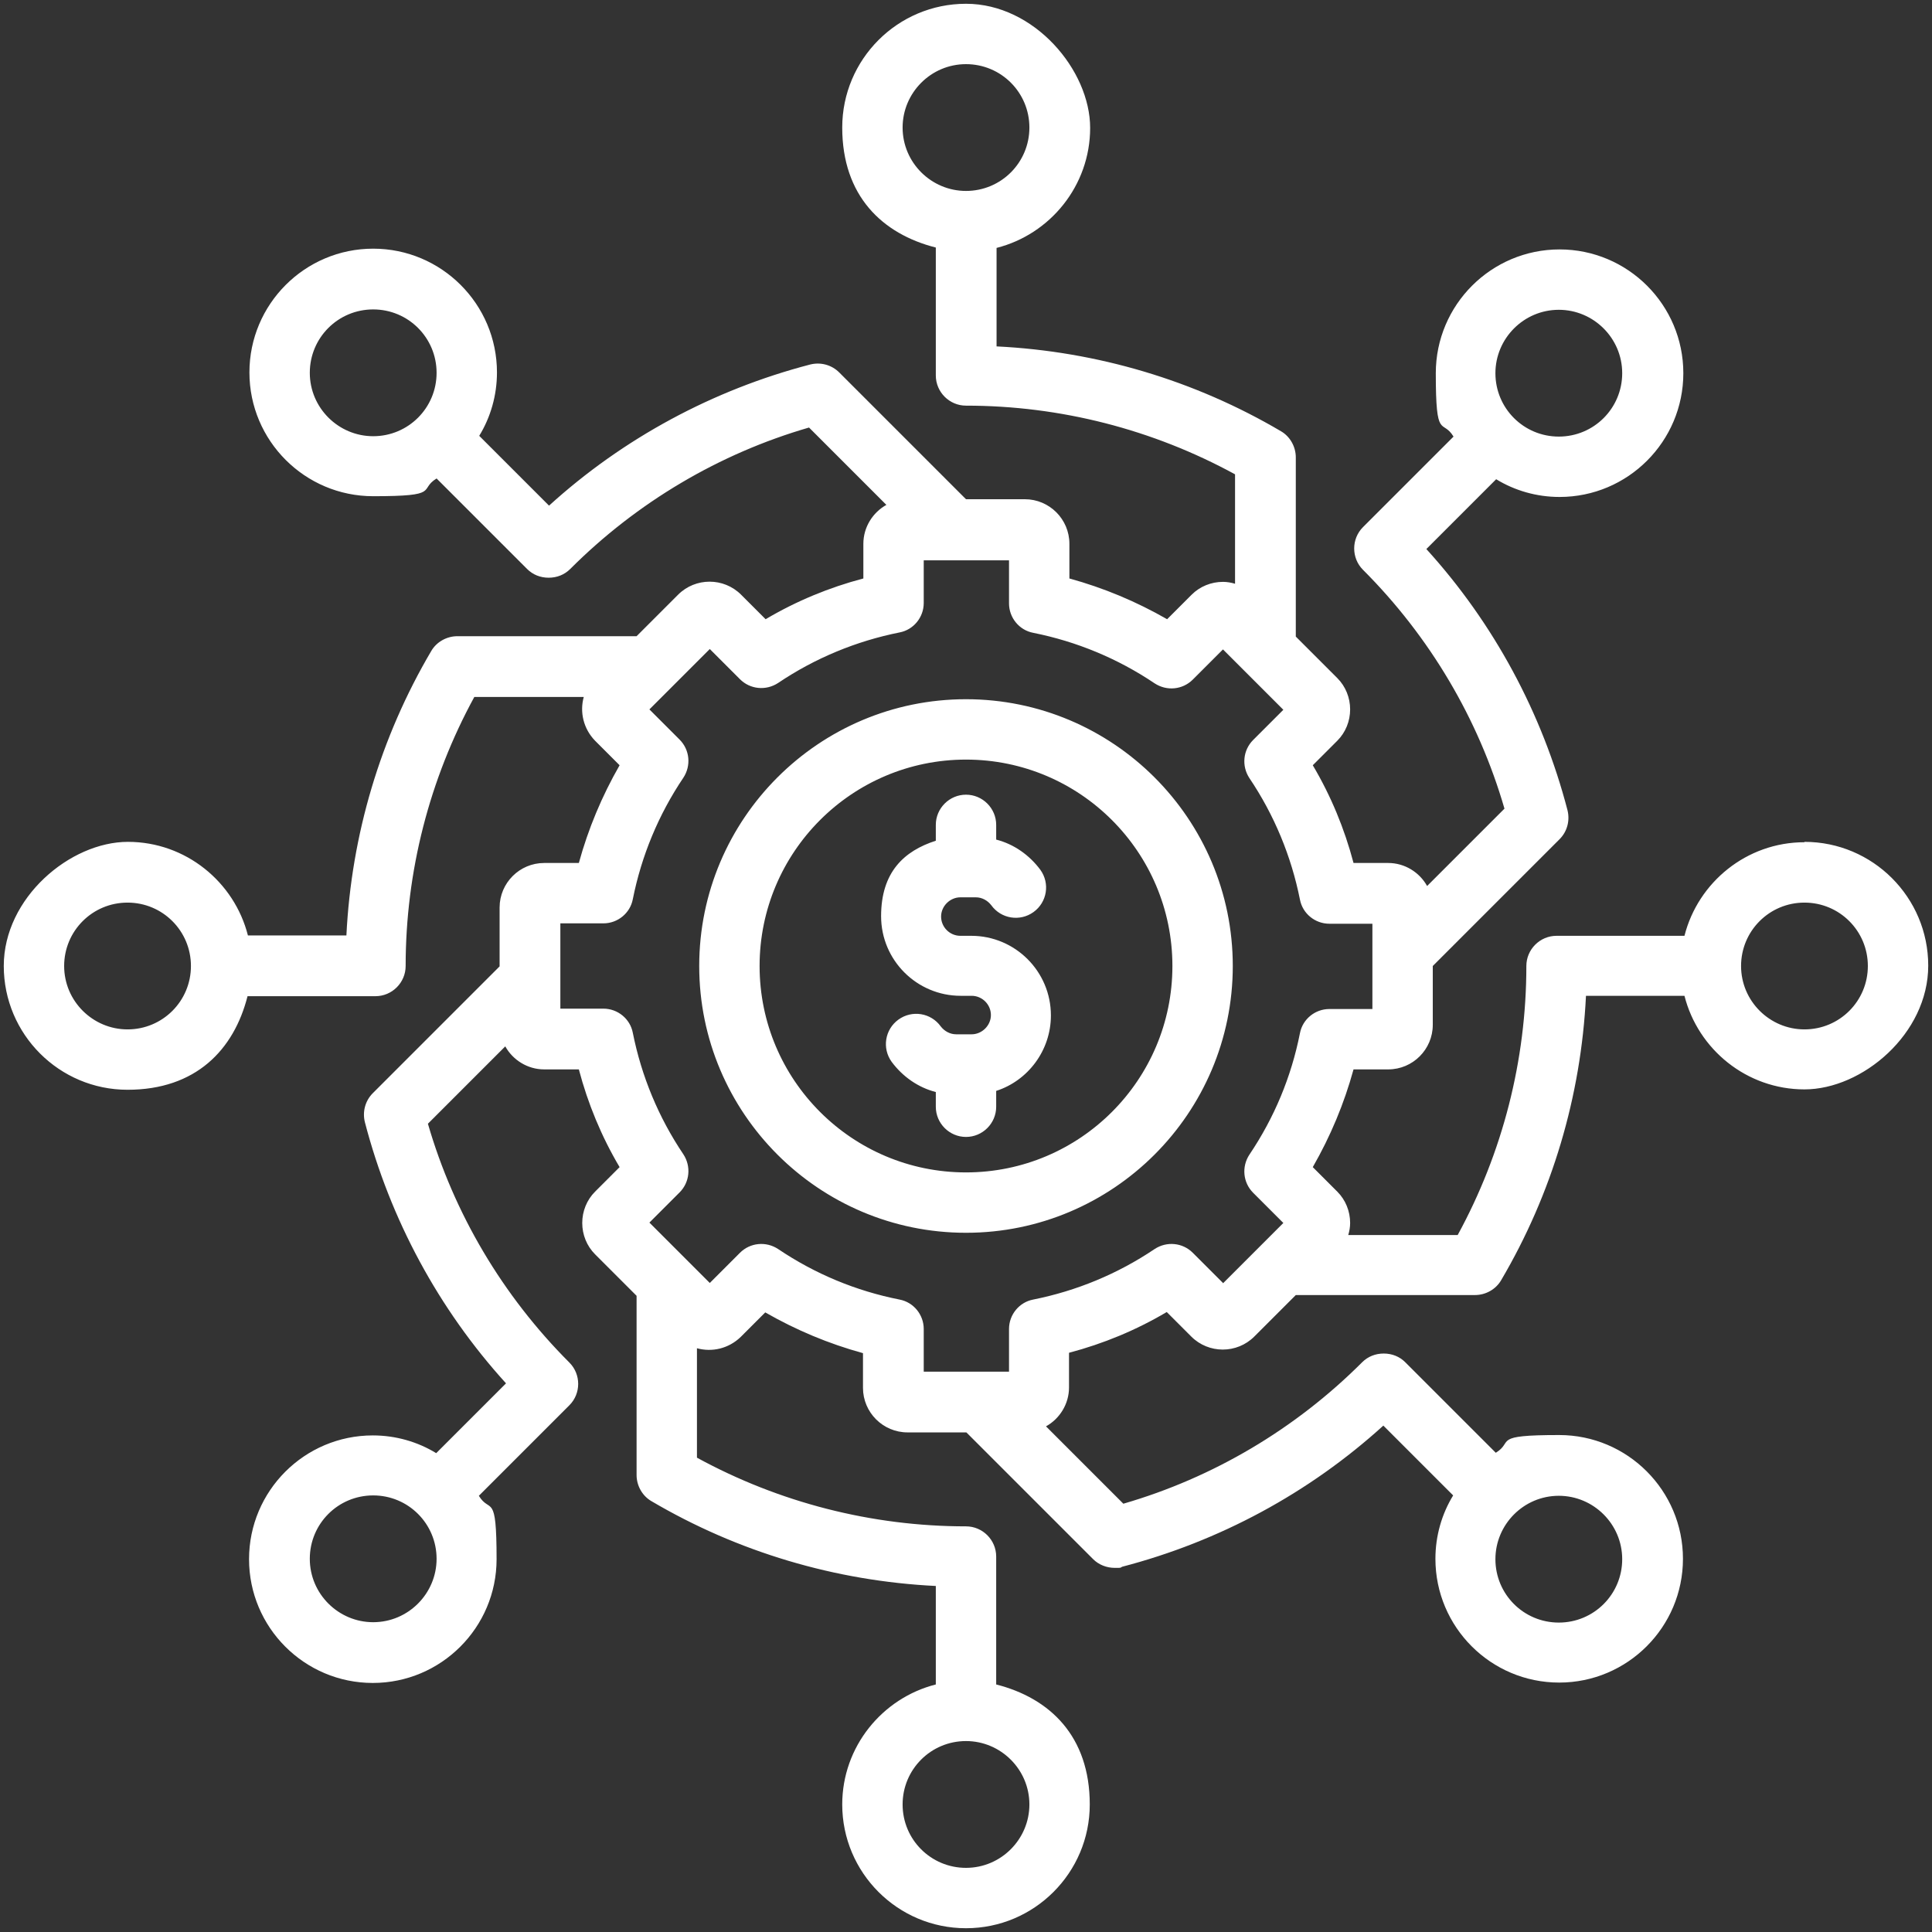 <?xml version="1.0" encoding="UTF-8"?>
<svg xmlns="http://www.w3.org/2000/svg" id="Layer_1" version="1.1" viewBox="0 0 512 512">
  <rect x="0" y="0" width="512" height="512" fill="#333333" stroke="none"/>
  <defs>
    <style>
      .st0 {
        fill: #fff;
      }
    </style>
  </defs>
  <path class="st0" d="M478.2,223.2c-15.3,0-28.2,10.6-31.8,24.8h-33.9c-4.4,0-8,3.6-8,8,0,25-6.3,49.5-18.2,71.3h-29c.3-1,.5-2.1.5-3.2,0-3.1-1.2-6.1-3.4-8.3l-6.5-6.5c4.7-8.2,8.3-16.8,10.8-25.9h9.2c6.5,0,11.8-5.3,11.8-11.8v-15.6l33.6-33.6c2-2,2.8-4.9,2.1-7.7-6.7-25.7-19.5-49.5-37.4-69.2l18.5-18.5c4.9,3,10.7,4.7,16.8,4.7,18.1,0,32.8-14.7,32.8-32.8s-14.7-32.8-32.8-32.8-32.8,14.7-32.8,32.8,1.7,11.9,4.7,16.8l-24,24c-3.1,3.1-3.1,8.2,0,11.3,17.7,17.7,30.6,39.5,37.5,63.3l-20.5,20.5c-2-3.6-5.9-6.1-10.3-6.1h-9.2c-2.4-9.1-6-17.8-10.8-25.9l6.5-6.5c2.2-2.2,3.4-5.2,3.4-8.3s-1.2-6.1-3.4-8.3l-11-11v-47.5c0-2.8-1.5-5.5-3.9-6.9-22.9-13.5-48.8-21.2-75.4-22.5v-26.1c14.2-3.6,24.8-16.5,24.8-31.8S274.1,1,256,1s-32.8,14.7-32.8,32.8,10.6,28.2,24.8,31.8v33.9c0,4.4,3.6,8,8,8,25,0,49.5,6.3,71.3,18.2v29c-1-.3-2.1-.5-3.2-.5-3.1,0-6.1,1.2-8.3,3.4l-6.5,6.5c-8.2-4.7-16.8-8.3-25.9-10.8v-9.2c0-6.5-5.3-11.8-11.8-11.8h-15.6l-33.6-33.6c-2-2-4.9-2.8-7.7-2.1-25.7,6.7-49.5,19.5-69.2,37.4l-18.5-18.5c3-4.9,4.7-10.7,4.7-16.8,0-18.1-14.7-32.8-32.8-32.8s-32.8,14.7-32.8,32.8,14.7,32.8,32.8,32.8,11.9-1.7,16.8-4.7l24,24c1.5,1.5,3.5,2.3,5.7,2.3s4.2-.8,5.7-2.3c17.7-17.7,39.5-30.6,63.3-37.5l20.5,20.5c-3.6,2-6.1,5.9-6.1,10.3v9.2c-9.1,2.4-17.8,6-25.9,10.8l-6.5-6.5c-4.6-4.6-12.1-4.6-16.7,0l-11,11h-47.5c-2.8,0-5.5,1.5-6.9,3.9-13.5,22.9-21.2,48.8-22.5,75.4h-26.1c-3.6-14.2-16.5-24.8-31.8-24.8S1,237.9,1,256s14.7,32.8,32.8,32.8,28.2-10.6,31.8-24.8h33.9c4.4,0,8-3.6,8-8,0-25,6.3-49.5,18.2-71.3h29c-1.1,4-.1,8.4,3,11.6l6.5,6.5c-4.7,8.2-8.3,16.8-10.8,25.9h-9.2c-6.5,0-11.8,5.3-11.8,11.8v15.6l-33.6,33.6c-2,2-2.8,4.9-2.1,7.7,6.7,25.7,19.5,49.5,37.4,69.2l-18.5,18.5c-4.9-3-10.7-4.7-16.8-4.7-18.1,0-32.8,14.7-32.8,32.8s14.7,32.8,32.8,32.8,32.8-14.7,32.8-32.8-1.7-11.9-4.7-16.8l24-24c3.1-3.1,3.1-8.2,0-11.3-17.7-17.7-30.6-39.5-37.5-63.3l20.5-20.5c2,3.6,5.9,6.1,10.3,6.1h9.2c2.4,9.1,6,17.8,10.8,25.9l-6.5,6.5c-2.2,2.2-3.4,5.2-3.4,8.3s1.2,6.1,3.4,8.3l11,11v47.5c0,2.8,1.5,5.5,3.9,6.9,22.9,13.5,48.8,21.2,75.4,22.5v26.1c-14.2,3.6-24.8,16.5-24.8,31.8,0,18.1,14.7,32.8,32.8,32.8s32.8-14.7,32.8-32.8-10.6-28.2-24.8-31.8v-33.9c0-4.4-3.6-8-8-8-25,0-49.5-6.3-71.3-18.2v-29c4,1.1,8.4.1,11.6-3l6.5-6.5c8.2,4.7,16.8,8.3,25.9,10.8v9.2c0,6.5,5.3,11.8,11.8,11.8h15.6l33.6,33.6c1.5,1.5,3.6,2.3,5.7,2.3s1.3,0,2-.3c25.7-6.7,49.5-19.5,69.2-37.4l18.5,18.5c-3,4.9-4.7,10.7-4.7,16.8,0,18.1,14.7,32.8,32.8,32.8s32.8-14.7,32.8-32.8-14.7-32.8-32.8-32.8-11.9,1.7-16.8,4.7l-24-24c-1.5-1.5-3.5-2.3-5.7-2.3s-4.2.8-5.7,2.3c-17.7,17.7-39.5,30.6-63.3,37.5l-20.5-20.5c3.6-2,6.1-5.9,6.1-10.3v-9.2c9.1-2.4,17.8-6,25.9-10.8l6.5,6.5c4.6,4.6,12.1,4.6,16.7,0l11-11h47.5c2.8,0,5.5-1.5,6.9-3.9,13.5-22.9,21.2-48.8,22.5-75.4h26.1c3.6,14.2,16.5,24.8,31.8,24.8s32.8-14.7,32.8-32.8-14.7-32.8-32.8-32.8h0ZM413.1,82.1c9.2,0,16.8,7.5,16.8,16.8s-7.5,16.8-16.8,16.8-16.8-7.5-16.8-16.8c0-9.2,7.5-16.8,16.8-16.8ZM239.2,33.8c0-9.2,7.5-16.8,16.8-16.8s16.8,7.5,16.8,16.8-7.5,16.8-16.8,16.8c-9.2,0-16.8-7.5-16.8-16.8h0ZM98.9,115.6c-9.2,0-16.8-7.5-16.8-16.8s7.5-16.8,16.8-16.8,16.8,7.5,16.8,16.8-7.5,16.8-16.8,16.8ZM33.8,272.8c-9.2,0-16.8-7.5-16.8-16.8s7.5-16.8,16.8-16.8,16.8,7.5,16.8,16.8-7.5,16.8-16.8,16.8ZM98.9,429.9c-9.2,0-16.8-7.5-16.8-16.8s7.5-16.8,16.8-16.8,16.8,7.5,16.8,16.8c0,9.2-7.5,16.8-16.8,16.8ZM272.8,478.2c0,9.2-7.5,16.8-16.8,16.8s-16.8-7.5-16.8-16.8,7.5-16.8,16.8-16.8c9.2,0,16.8,7.5,16.8,16.8ZM413.1,396.4c9.2,0,16.8,7.5,16.8,16.8s-7.5,16.8-16.8,16.8-16.8-7.5-16.8-16.8c0-9.2,7.5-16.8,16.8-16.8ZM324.1,340l-8-8c-2.7-2.7-6.9-3.1-10.1-1-9.8,6.6-20.7,11.1-32.2,13.4-3.7.7-6.4,4-6.4,7.8v11.3h-22.6v-11.3c0-3.8-2.7-7.1-6.4-7.8-11.6-2.3-22.4-6.8-32.2-13.4-3.2-2.1-7.4-1.7-10.1,1l-8,8-16-16,8-8c2.7-2.7,3.1-6.9,1-10.1-6.6-9.8-11.1-20.7-13.4-32.2-.7-3.7-4-6.4-7.8-6.4h-11.4v-22.6h11.4c3.8,0,7.1-2.7,7.8-6.4,2.3-11.5,6.8-22.4,13.4-32.2,2.1-3.2,1.7-7.4-1-10.1l-8-8,16-16,8,8c2.7,2.7,6.9,3.1,10.1,1,9.8-6.6,20.7-11.1,32.2-13.4,3.7-.7,6.4-4,6.4-7.8v-11.3h22.6v11.4c0,3.8,2.7,7.1,6.4,7.8,11.5,2.3,22.4,6.8,32.2,13.4,3.2,2.1,7.4,1.7,10.1-1l8-8,16,16-8,8c-2.7,2.7-3.1,6.9-1,10.1,6.6,9.8,11.1,20.7,13.4,32.2.7,3.7,4,6.4,7.8,6.4h11.4v22.6h-11.4c-3.8,0-7.1,2.7-7.8,6.4-2.3,11.6-6.8,22.4-13.4,32.2-2.1,3.2-1.7,7.4,1,10.1l8,8-16,16ZM478.2,272.8c-9.2,0-16.8-7.5-16.8-16.8s7.5-16.8,16.8-16.8,16.8,7.5,16.8,16.8-7.5,16.8-16.8,16.8ZM256,185.3c-39,0-70.7,31.7-70.7,70.7s31.7,70.7,70.7,70.7,70.7-31.7,70.7-70.7-31.7-70.7-70.7-70.7h0ZM256,310.7c-30.2,0-54.7-24.5-54.7-54.7s24.5-54.7,54.7-54.7,54.7,24.5,54.7,54.7-24.5,54.7-54.7,54.7ZM278.5,269.1c0,9.3-6.1,17.3-14.5,20v4.2c0,4.4-3.6,8-8,8s-8-3.6-8-8v-3.9c-4.7-1.2-8.8-4.1-11.7-8-2.6-3.6-1.8-8.6,1.8-11.2,3.6-2.6,8.6-1.8,11.2,1.8,1,1.3,2.5,2.1,4.1,2.1h4.1c2.7,0,5.1-2.3,5.1-5.1s-2.3-5.1-5.1-5.1h-2.9c-11.6,0-21.1-9.4-21.1-21.1s6.1-17.3,14.5-20v-4.2c0-4.4,3.6-8,8-8s8,3.6,8,8v3.9c4.7,1.2,8.8,4.1,11.7,8,2.6,3.6,1.8,8.6-1.8,11.2-3.6,2.6-8.6,1.8-11.2-1.8-1-1.3-2.5-2.1-4.1-2.1h-4.1c-2.7,0-5.1,2.3-5.1,5.1s2.3,5.1,5.1,5.1h2.9c11.6,0,21.1,9.4,21.1,21.1h0Z"></path>
</svg>
